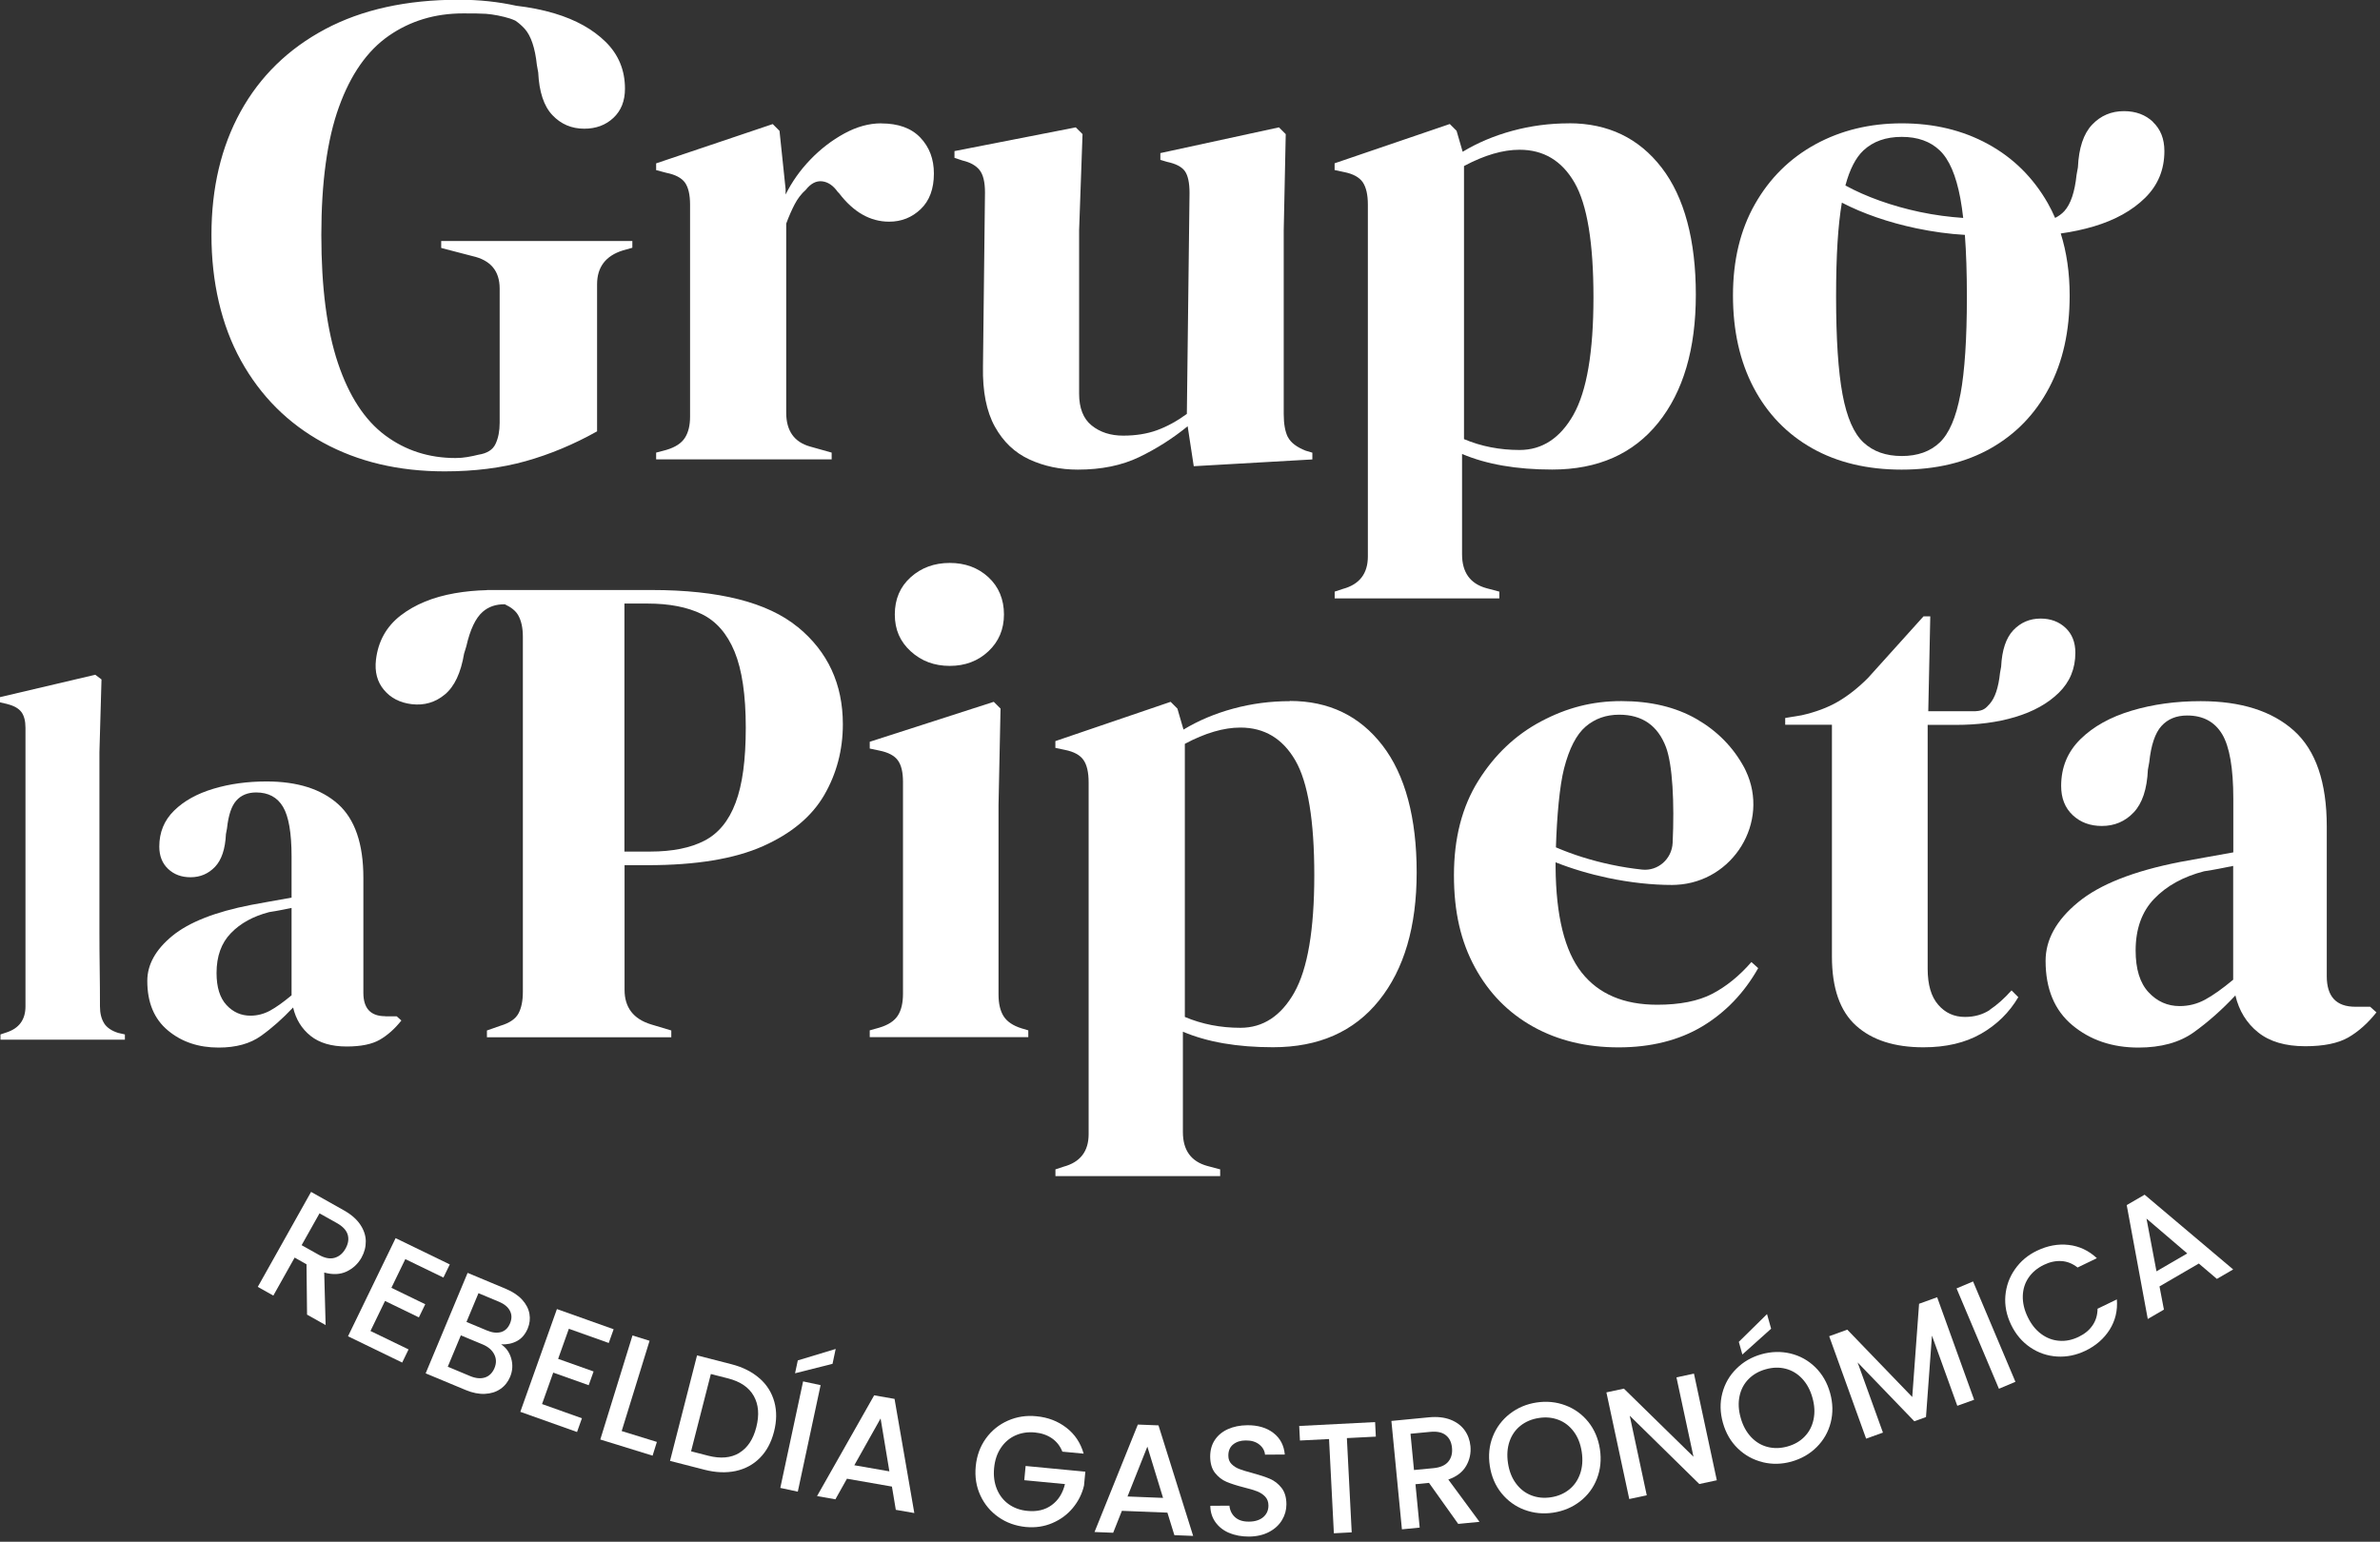 <svg xmlns="http://www.w3.org/2000/svg" width="355" height="230" viewBox="0 0 355 230" fill="none"><rect x="0" y="0" width="355" height="230" fill="#333333" stroke="none"/><g clip-path="url(#clip0_11808_3)"><path d="M45.8 196.11L45.72 188.61L43.95 187.61L40.77 193.28L38.45 191.98L46.4 177.81L51.29 180.56C52.38 181.17 53.19 181.88 53.73 182.68C54.27 183.48 54.55 184.31 54.56 185.16C54.57 186.01 54.36 186.83 53.92 187.62C53.4 188.54 52.66 189.23 51.7 189.69C50.74 190.14 49.63 190.19 48.36 189.84L48.57 197.68L45.8 196.12V196.11ZM44.99 185.76L47.56 187.2C48.43 187.69 49.21 187.84 49.89 187.65C50.58 187.46 51.13 187 51.54 186.27C51.95 185.54 52.06 184.84 51.86 184.18C51.66 183.52 51.11 182.94 50.23 182.45L47.66 181.01L44.99 185.76Z" fill="white"></path><path d="M60.46 187.83L58.38 192.12L63.43 194.57L62.48 196.53L57.43 194.08L55.26 198.56L60.94 201.31L59.99 203.27L51.91 199.35L59.01 184.71L67.09 188.63L66.14 190.59L60.46 187.84V187.83Z" fill="white"></path><path d="M76.25 202.65C76.52 203.59 76.46 204.5 76.09 205.4C75.77 206.16 75.29 206.77 74.64 207.21C73.99 207.66 73.22 207.9 72.32 207.94C71.42 207.98 70.48 207.79 69.49 207.38L63.49 204.88L69.75 189.89L75.47 192.28C76.49 192.71 77.3 193.25 77.89 193.9C78.48 194.55 78.84 195.25 78.97 195.99C79.1 196.73 79.02 197.46 78.72 198.18C78.36 199.04 77.83 199.67 77.13 200.05C76.43 200.43 75.63 200.6 74.74 200.55C75.49 201.03 75.99 201.74 76.26 202.68L76.25 202.65ZM72.33 205.5C72.97 205.29 73.44 204.83 73.75 204.11C74.06 203.38 74.05 202.69 73.72 202.05C73.4 201.41 72.82 200.91 71.98 200.56L68.74 199.21L66.79 203.89L70.11 205.28C70.94 205.63 71.68 205.7 72.32 205.5H72.33ZM69.58 197.21L72.62 198.48C73.42 198.82 74.13 198.89 74.74 198.72C75.35 198.54 75.79 198.11 76.08 197.42C76.36 196.74 76.36 196.12 76.06 195.55C75.77 194.98 75.22 194.53 74.41 194.19L71.37 192.92L69.58 197.21Z" fill="white"></path><path d="M84.85 198.23L83.25 202.72L88.54 204.6L87.81 206.65L82.52 204.77L80.85 209.46L86.8 211.58L86.07 213.63L77.61 210.62L83.07 195.29L91.53 198.3L90.8 200.35L84.85 198.23Z" fill="white"></path><path d="M92.73 213.49L97.98 215.11L97.34 217.16L89.54 214.75L94.34 199.23L96.89 200.02L92.73 213.49Z" fill="white"></path><path d="M113.29 205.62C114.39 206.58 115.12 207.76 115.5 209.13C115.88 210.51 115.86 211.99 115.45 213.59C115.04 215.19 114.34 216.49 113.35 217.49C112.36 218.49 111.16 219.14 109.73 219.45C108.31 219.75 106.76 219.69 105.08 219.26L99.94 217.94L103.97 202.2L109.11 203.52C110.79 203.95 112.17 204.65 113.27 205.61L113.29 205.62ZM110.26 216.75C111.5 216 112.35 214.73 112.81 212.91C113.28 211.08 113.15 209.53 112.43 208.25C111.71 206.97 110.43 206.1 108.59 205.63L106.03 204.98L103.08 216.51L105.64 217.17C107.48 217.64 109.02 217.5 110.26 216.76V216.75Z" fill="white"></path><path d="M122.4 206.64L119 222.53L116.39 221.97L119.79 206.08L122.4 206.64ZM124.18 203.46L118.59 204.87L119 202.95L124.65 201.24L124.18 203.46Z" fill="white"></path><path d="M133.03 221.77L126.33 220.6L124.61 223.67L121.87 223.19L130.39 208.16L133.43 208.69L136.38 225.72L133.62 225.24L133.04 221.77H133.03ZM132.66 219.5L131.35 211.61L127.43 218.59L132.66 219.5Z" fill="white"></path><path d="M158.46 216.55C158.12 215.7 157.59 215.04 156.89 214.56C156.18 214.08 155.34 213.79 154.37 213.7C153.3 213.6 152.32 213.75 151.44 214.15C150.56 214.55 149.84 215.17 149.28 216.01C148.72 216.85 148.39 217.85 148.28 219.01C148.17 220.17 148.31 221.22 148.7 222.16C149.09 223.1 149.68 223.85 150.47 224.41C151.26 224.97 152.19 225.3 153.26 225.4C154.7 225.54 155.91 225.25 156.89 224.52C157.87 223.8 158.52 222.76 158.85 221.4L152.78 220.82L152.98 218.7L161.89 219.55L161.69 221.62C161.4 222.86 160.84 223.97 160.02 224.96C159.2 225.95 158.18 226.7 156.96 227.22C155.74 227.74 154.43 227.93 153.02 227.8C151.5 227.65 150.14 227.17 148.95 226.34C147.76 225.51 146.86 224.44 146.24 223.11C145.62 221.78 145.39 220.33 145.54 218.75C145.69 217.17 146.2 215.78 147.05 214.6C147.91 213.41 149 212.53 150.33 211.94C151.66 211.35 153.08 211.13 154.58 211.28C156.3 211.44 157.79 212.01 159.06 212.99C160.32 213.96 161.18 215.25 161.64 216.86L158.45 216.56L158.46 216.55Z" fill="white"></path><path d="M174.14 225.66L167.34 225.39L166.04 228.66L163.26 228.55L169.72 212.52L172.8 212.64L177.97 229.13L175.17 229.02L174.13 225.66H174.14ZM173.48 223.46L171.14 215.81L168.18 223.25L173.48 223.46Z" fill="white"></path><path d="M183.37 228.7C182.49 228.33 181.8 227.79 181.3 227.09C180.8 226.39 180.54 225.58 180.53 224.64L183.38 224.62C183.45 225.32 183.73 225.9 184.22 226.34C184.72 226.79 185.41 227.01 186.29 227C187.21 227 187.92 226.76 188.44 226.32C188.95 225.87 189.2 225.3 189.2 224.6C189.2 224.05 189.03 223.61 188.71 223.27C188.39 222.93 187.99 222.67 187.51 222.48C187.03 222.29 186.37 222.1 185.53 221.89C184.47 221.62 183.6 221.34 182.94 221.06C182.28 220.78 181.71 220.33 181.23 219.73C180.76 219.13 180.52 218.32 180.51 217.3C180.51 216.37 180.73 215.54 181.19 214.84C181.65 214.14 182.3 213.59 183.14 213.21C183.98 212.83 184.95 212.63 186.06 212.62C187.63 212.61 188.93 212.99 189.94 213.77C190.95 214.55 191.52 215.62 191.64 216.99L188.69 217.01C188.64 216.42 188.35 215.91 187.84 215.5C187.32 215.08 186.64 214.88 185.8 214.89C185.04 214.89 184.41 215.1 183.93 215.49C183.45 215.88 183.21 216.45 183.22 217.18C183.22 217.68 183.38 218.09 183.69 218.4C184 218.72 184.38 218.97 184.85 219.15C185.32 219.33 185.96 219.53 186.77 219.74C187.85 220.03 188.73 220.32 189.41 220.61C190.09 220.9 190.67 221.35 191.15 221.96C191.63 222.57 191.88 223.39 191.88 224.42C191.88 225.25 191.67 226.03 191.23 226.76C190.79 227.5 190.15 228.09 189.3 228.54C188.45 228.99 187.45 229.22 186.3 229.23C185.21 229.23 184.23 229.06 183.35 228.68L183.37 228.7Z" fill="white"></path><path d="M205.11 212.15L205.22 214.32L200.9 214.54L201.62 228.6L198.96 228.74L198.24 214.68L193.9 214.9L193.79 212.73L205.11 212.15Z" fill="white"></path><path d="M217.5 227.33L213.15 221.22L211.13 221.42L211.76 227.89L209.11 228.15L207.54 211.98L213.13 211.44C214.37 211.32 215.44 211.44 216.35 211.79C217.25 212.14 217.95 212.66 218.45 213.35C218.95 214.04 219.24 214.83 219.33 215.73C219.43 216.79 219.22 217.77 218.69 218.69C218.16 219.61 217.27 220.29 216.03 220.72L220.68 227.03L217.52 227.34L217.5 227.33ZM210.92 219.3L213.85 219.02C214.84 218.92 215.57 218.6 216.02 218.06C216.48 217.51 216.66 216.82 216.58 215.99C216.5 215.15 216.19 214.52 215.65 214.1C215.11 213.67 214.33 213.51 213.32 213.61L210.39 213.89L210.91 219.31L210.92 219.3Z" fill="white"></path><path d="M227.39 225.24C226.03 224.73 224.89 223.9 223.96 222.76C223.04 221.62 222.46 220.26 222.22 218.69C221.98 217.12 222.13 215.65 222.67 214.29C223.21 212.93 224.06 211.81 225.21 210.91C226.36 210.02 227.68 209.46 229.18 209.23C230.69 209 232.13 209.14 233.49 209.65C234.85 210.16 235.99 210.98 236.91 212.12C237.82 213.26 238.4 214.61 238.64 216.18C238.88 217.75 238.73 219.22 238.2 220.59C237.67 221.96 236.83 223.09 235.68 223.98C234.53 224.87 233.2 225.43 231.69 225.66C230.2 225.89 228.77 225.75 227.4 225.24H227.39ZM234.06 222.21C234.82 221.6 235.36 220.81 235.7 219.83C236.03 218.86 236.11 217.78 235.93 216.59C235.75 215.4 235.36 214.4 234.75 213.58C234.14 212.76 233.39 212.17 232.48 211.82C231.57 211.47 230.59 211.37 229.53 211.54C228.47 211.7 227.56 212.09 226.8 212.69C226.04 213.29 225.49 214.08 225.16 215.04C224.83 216.01 224.75 217.08 224.93 218.27C225.11 219.46 225.5 220.47 226.11 221.29C226.72 222.12 227.47 222.71 228.38 223.07C229.29 223.43 230.27 223.53 231.33 223.37C232.39 223.21 233.3 222.82 234.06 222.21Z" fill="white"></path><path d="M256.08 220.83L253.47 221.39L243.09 211.2L245.63 223.07L243.02 223.63L239.61 207.72L242.22 207.16L252.6 217.32L250.06 205.48L252.67 204.92L256.08 220.83Z" fill="white"></path><path d="M262.93 218.13C261.51 217.79 260.28 217.11 259.22 216.09C258.16 215.07 257.42 213.79 256.99 212.26C256.56 210.73 256.53 209.26 256.9 207.84C257.27 206.42 257.97 205.2 259.01 204.18C260.04 203.15 261.29 202.44 262.74 202.03C264.21 201.62 265.65 201.58 267.07 201.92C268.48 202.26 269.71 202.94 270.76 203.96C271.8 204.98 272.54 206.25 272.97 207.78C273.4 209.31 273.43 210.79 273.07 212.21C272.71 213.63 272.01 214.85 270.98 215.88C269.95 216.91 268.7 217.62 267.23 218.04C265.77 218.45 264.34 218.48 262.93 218.14V218.13ZM269.18 214.31C269.86 213.61 270.3 212.76 270.51 211.75C270.72 210.74 270.67 209.66 270.34 208.51C270.02 207.35 269.5 206.41 268.8 205.66C268.1 204.92 267.28 204.43 266.34 204.19C265.4 203.95 264.41 203.98 263.38 204.27C262.34 204.56 261.49 205.05 260.81 205.74C260.13 206.43 259.68 207.28 259.47 208.28C259.26 209.28 259.31 210.36 259.64 211.51C259.96 212.67 260.48 213.62 261.18 214.37C261.88 215.12 262.71 215.62 263.65 215.86C264.59 216.1 265.58 216.08 266.62 215.79C267.66 215.5 268.51 215.01 269.19 214.3L269.18 214.31ZM264.18 198.22L259.89 202.07L259.36 200.18L263.57 196.04L264.18 198.22Z" fill="white"></path><path d="M288.95 193.54L294.46 208.82L291.95 209.72L288.17 199.25L287.28 211.4L285.54 212.03L277.08 203.25L280.86 213.72L278.35 214.62L272.84 199.34L275.54 198.36L285.23 208.41L286.25 194.5L288.93 193.53L288.95 193.54Z" fill="white"></path><path d="M294.3 191.17L300.62 206.14L298.16 207.18L291.84 192.21L294.3 191.17Z" fill="white"></path><path d="M299.12 193.33C299.24 191.87 299.71 190.55 300.55 189.35C301.39 188.15 302.48 187.23 303.85 186.58C305.41 185.83 306.98 185.54 308.56 185.72C310.14 185.9 311.55 186.56 312.77 187.7L309.89 189.09C309.14 188.5 308.33 188.18 307.48 188.13C306.63 188.08 305.75 188.26 304.87 188.69C303.9 189.16 303.14 189.79 302.59 190.59C302.04 191.39 301.75 192.3 301.72 193.32C301.69 194.34 301.93 195.39 302.45 196.47C302.97 197.55 303.64 198.4 304.46 199C305.28 199.61 306.18 199.95 307.15 200.02C308.12 200.1 309.09 199.9 310.06 199.43C310.95 199 311.63 198.44 312.12 197.73C312.61 197.02 312.86 196.2 312.87 195.24L315.75 193.85C315.88 195.52 315.52 197.02 314.67 198.37C313.82 199.71 312.62 200.76 311.06 201.51C309.68 202.17 308.27 202.46 306.83 202.37C305.38 202.28 304.05 201.83 302.84 201.01C301.63 200.19 300.67 199.07 299.98 197.64C299.29 196.21 299 194.76 299.12 193.3V193.33Z" fill="white"></path><path d="M327.99 188.49L322.11 191.91L322.77 195.37L320.36 196.77L317.22 179.78L319.89 178.23L333.1 189.38L330.67 190.79L327.99 188.51V188.49ZM326.25 186.99L320.17 181.79L321.66 189.66L326.25 186.99Z" fill="white"></path><path d="M65.84 37L70.49 38.21C73.19 38.82 74.53 40.43 74.53 43.06V63.08C74.53 64.29 74.33 65.34 73.92 66.21C73.52 67.09 72.67 67.63 71.39 67.83C70.85 67.97 70.29 68.08 69.72 68.18C69.15 68.28 68.56 68.33 67.95 68.33C63.97 68.33 60.47 67.2 57.44 64.94C54.41 62.68 52.06 59.09 50.41 54.17C48.76 49.25 47.93 42.88 47.93 35.06C47.93 27.24 48.8 20.81 50.56 15.95C52.31 11.1 54.79 7.56 57.99 5.34C61.19 3.12 64.88 2 69.06 2C70.54 2 71.57 2 72.49 2.06C73.57 2.14 74.98 2.42 76.06 2.76C76.35 2.86 76.61 2.96 76.85 3.07C77.39 3.43 77.87 3.86 78.26 4.29C79.2 5.34 79.81 7.14 80.08 9.7L80.28 10.81C80.42 13.71 81.12 15.83 82.4 17.18C83.68 18.53 85.26 19.2 87.15 19.2C88.9 19.2 90.35 18.66 91.5 17.58C92.65 16.5 93.22 15.05 93.22 13.23C93.22 10.47 92.26 8.14 90.34 6.25C88.42 4.36 85.88 2.95 82.71 2C80.9 1.46 78.99 1.09 77.01 0.86C74.34 0.27 71.49 -0.04 68.45 -0.04C60.63 -0.04 53.98 1.43 48.48 4.36C42.99 7.29 38.79 11.39 35.89 16.64C32.99 21.9 31.54 28.03 31.54 35.04C31.54 42.05 33.01 48.5 35.94 53.79C38.87 59.08 42.95 63.16 48.17 66.02C53.39 68.88 59.44 70.32 66.32 70.32C70.77 70.32 74.8 69.81 78.4 68.8C82 67.79 85.56 66.31 89.06 64.35V42.41C89.06 39.85 90.34 38.16 92.9 37.36L94.32 36.96V35.95H65.81V36.96L65.84 37Z" fill="white"></path><path d="M131.44 18.4C129.62 18.4 127.78 18.91 125.93 19.92C124.08 20.93 122.39 22.23 120.87 23.81C119.35 25.39 118.12 27.13 117.18 29.02V28.21L116.27 19.52L115.26 18.51L97.87 24.37V25.38L99.39 25.78C100.74 26.05 101.66 26.54 102.17 27.24C102.67 27.95 102.93 29.04 102.93 30.53V62.17C102.93 63.45 102.68 64.5 102.17 65.3C101.66 66.11 100.74 66.72 99.39 67.12L97.87 67.52V68.53H124.05V67.52L120.81 66.61C118.45 65.94 117.27 64.25 117.27 61.56V33.36C117.67 32.28 118.09 31.32 118.53 30.48C118.97 29.64 119.52 28.91 120.2 28.31C120.94 27.37 121.75 26.95 122.63 27.05C123.5 27.15 124.28 27.67 124.95 28.62L125.15 28.82C127.31 31.65 129.8 33.07 132.63 33.07C134.45 33.07 136.02 32.45 137.33 31.2C138.64 29.95 139.3 28.18 139.3 25.89C139.3 23.73 138.63 21.95 137.28 20.53C135.93 19.11 133.98 18.41 131.42 18.41L131.44 18.4Z" fill="white"></path><path d="M192.09 65.2C191.69 64.39 191.48 63.25 191.48 61.76V34.36L191.78 20.01L190.77 19L173.08 22.84V23.85L174.09 24.15C175.37 24.42 176.25 24.87 176.72 25.51C177.19 26.15 177.43 27.25 177.43 28.8L177.03 61.75C175.55 62.83 174.06 63.64 172.58 64.18C171.1 64.72 169.41 64.99 167.53 64.99C165.65 64.99 164.08 64.48 162.83 63.47C161.58 62.46 160.96 60.88 160.96 58.72V34.36L161.47 20.01L160.46 19L142.37 22.54V23.55L143.58 23.95C144.73 24.22 145.57 24.69 146.11 25.37C146.65 26.04 146.92 27.16 146.92 28.71L146.62 54.69C146.55 58.4 147.14 61.38 148.39 63.64C149.64 65.9 151.35 67.53 153.54 68.54C155.73 69.55 158.14 70.06 160.77 70.06C164.27 70.06 167.32 69.44 169.92 68.19C172.51 66.94 174.92 65.41 177.15 63.59L178.06 69.55L195.75 68.54V67.53L194.74 67.23C193.39 66.69 192.52 66.02 192.11 65.21L192.09 65.2Z" fill="white"></path><path d="M234.04 18.4C231.14 18.4 228.33 18.77 225.6 19.51C222.87 20.25 220.39 21.3 218.17 22.64L217.26 19.51L216.25 18.5L199.07 24.36V25.37L200.49 25.67C201.84 25.94 202.76 26.45 203.27 27.19C203.77 27.93 204.03 29.04 204.03 30.53V83.01C204.03 85.57 202.78 87.19 200.29 87.86L199.08 88.26V89.27H223.64V88.26L221.72 87.75C219.29 87.08 218.08 85.39 218.08 82.7V67.72C221.72 69.27 226.2 70.05 231.52 70.05C238.33 70.05 243.6 67.72 247.34 63.07C251.08 58.42 252.95 52.05 252.95 43.96C252.95 35.87 251.25 29.42 247.85 25.01C244.45 20.6 239.85 18.39 234.05 18.39L234.04 18.4ZM234.7 61.87C232.71 65.37 230.03 67.13 226.66 67.13C223.69 67.13 220.93 66.59 218.37 65.51V24.77C221.4 23.15 224.16 22.34 226.66 22.34C230.23 22.34 232.96 23.97 234.85 27.24C236.74 30.51 237.68 36.22 237.68 44.37C237.68 52.52 236.68 58.35 234.7 61.86V61.87Z" fill="white"></path><path d="M321.16 18.2C320.02 17.12 318.57 16.58 316.81 16.58C314.92 16.58 313.34 17.25 312.06 18.6C310.78 19.95 310.07 22.07 309.94 24.97L309.74 26.08C309.47 28.64 308.87 30.44 307.92 31.49C307.52 31.93 307.05 32.25 306.54 32.51C306.21 31.76 305.86 31.03 305.46 30.33C303.27 26.49 300.29 23.54 296.51 21.48C292.73 19.42 288.46 18.4 283.67 18.4C278.88 18.4 274.59 19.45 270.78 21.53C266.97 23.62 263.97 26.58 261.78 30.43C259.59 34.27 258.49 38.82 258.49 44.08C258.49 49.34 259.52 53.92 261.57 57.83C263.63 61.74 266.54 64.75 270.31 66.88C274.08 69 278.53 70.06 283.65 70.06C288.77 70.06 293.2 69 296.94 66.88C300.68 64.76 303.58 61.76 305.63 57.88C307.69 54.01 308.71 49.41 308.71 44.08C308.71 40.7 308.26 37.62 307.38 34.83C309.1 34.59 310.75 34.24 312.33 33.77C315.5 32.82 318.04 31.41 319.96 29.52C321.88 27.63 322.84 25.31 322.84 22.54C322.84 20.72 322.27 19.27 321.12 18.19L321.16 18.2ZM283.67 20.42C286.03 20.42 287.92 21.09 289.33 22.44C290.75 23.79 291.77 26.18 292.41 29.62C292.57 30.49 292.71 31.46 292.83 32.51C290.75 32.37 288.56 32.09 286.35 31.62C282.2 30.74 278.3 29.34 275.26 27.67C275.9 25.27 276.8 23.52 277.95 22.44C279.4 21.09 281.3 20.42 283.66 20.42H283.67ZM292.41 58.83C291.77 62.27 290.74 64.66 289.33 66.01C287.91 67.36 286.03 68.03 283.67 68.03C281.31 68.03 279.41 67.36 277.96 66.01C276.51 64.66 275.47 62.27 274.83 58.83C274.19 55.39 273.87 50.54 273.87 44.27C273.87 38 274.16 33.63 274.73 30.23C277.87 31.86 281.7 33.19 285.84 34.06C288.32 34.58 290.76 34.91 293.08 35.04C293.28 37.67 293.38 40.73 293.38 44.26C293.38 50.53 293.06 55.38 292.42 58.82L292.41 58.83Z" fill="white"></path><path d="M15.53 152.65C15.12 152 14.91 151.16 14.91 150.13C14.91 148.27 14.9 146.39 14.87 144.5C14.84 142.61 14.83 140.71 14.83 138.79V112.23L15.14 101.36L14.21 100.66L0 104V104.78L1.01 105.01C2.05 105.27 2.77 105.67 3.18 106.21C3.59 106.75 3.8 107.54 3.8 108.58V150.13C3.8 152.1 2.87 153.39 1 154.01L0.07 154.32V155.1H18.63V154.32L17.62 154.09C16.64 153.78 15.94 153.3 15.52 152.65H15.53Z" fill="white"></path><path d="M57.46 151.6C55.29 151.6 54.2 150.44 54.2 148.11V130.95C54.2 125.88 52.94 122.21 50.43 119.96C47.92 117.71 44.36 116.58 39.75 116.58C36.9 116.58 34.26 116.94 31.83 117.67C29.4 118.4 27.44 119.48 25.97 120.93C24.49 122.38 23.76 124.17 23.76 126.29C23.76 127.69 24.2 128.8 25.08 129.63C25.96 130.46 27.07 130.87 28.42 130.87C29.87 130.87 31.08 130.35 32.07 129.32C33.05 128.29 33.6 126.65 33.7 124.43L33.86 123.58C34.07 121.61 34.53 120.23 35.26 119.42C35.98 118.62 36.97 118.22 38.21 118.22C40.02 118.22 41.36 118.93 42.21 120.36C43.06 121.78 43.49 124.26 43.49 127.78V133.91C42.35 134.12 41.26 134.31 40.23 134.49C39.19 134.67 38.26 134.84 37.43 135C32.1 136.04 28.19 137.58 25.7 139.62C23.21 141.67 21.97 143.9 21.97 146.34C21.97 149.55 22.99 152.01 25.04 153.72C27.08 155.43 29.61 156.28 32.61 156.28C35.2 156.28 37.31 155.7 38.94 154.53C40.57 153.37 42.16 151.95 43.72 150.3C44.13 152.06 45 153.47 46.32 154.53C47.64 155.59 49.44 156.12 51.72 156.12C53.84 156.12 55.49 155.78 56.65 155.11C57.81 154.44 58.89 153.48 59.87 152.24L59.17 151.62H57.46V151.6ZM43.48 148.49C42.24 149.53 41.16 150.29 40.26 150.78C39.35 151.27 38.38 151.52 37.35 151.52C35.95 151.52 34.76 150.99 33.78 149.93C32.8 148.87 32.3 147.28 32.3 145.15C32.3 142.67 33.01 140.68 34.44 139.21C35.86 137.73 37.77 136.69 40.15 136.07C40.82 135.97 41.42 135.86 41.94 135.76C42.46 135.66 42.97 135.55 43.49 135.45V148.5L43.48 148.49Z" fill="white"></path><path d="M118.97 93.53C114.49 89.86 107.23 88.02 97.18 88.02H72.62V88.04C70.98 88.08 69.38 88.23 67.84 88.5C64.58 89.07 61.89 90.18 59.76 91.82C57.63 93.47 56.41 95.67 56.08 98.41C55.87 100.22 56.26 101.72 57.28 102.93C58.29 104.14 59.67 104.84 61.41 105.05C63.28 105.27 64.93 104.79 66.36 103.6C67.79 102.41 68.74 100.39 69.22 97.52L69.55 96.44C70.12 93.93 70.93 92.21 71.99 91.28C72.89 90.49 74 90.13 75.3 90.15C76.23 90.58 76.9 91.11 77.28 91.76C77.75 92.57 77.99 93.65 77.99 94.99V147.96C77.99 149.31 77.77 150.39 77.33 151.2C76.89 152.01 76 152.62 74.65 153.02L72.63 153.73V154.74H100.13V153.73L97.1 152.82C94.47 152.01 93.16 150.29 93.16 147.67V129.07H96.6C103.81 129.07 109.54 128.13 113.79 126.24C118.04 124.35 121.08 121.81 122.94 118.61C124.79 115.41 125.72 111.89 125.72 108.05C125.72 102.05 123.48 97.22 119 93.54L118.97 93.53ZM109.72 119.76C108.71 122.46 107.16 124.34 105.07 125.42C102.98 126.5 100.28 127.04 96.98 127.04H93.14V90.04H96.58C99.82 90.04 102.51 90.56 104.67 91.61C106.83 92.66 108.46 94.53 109.57 97.22C110.68 99.92 111.24 103.69 111.24 108.54C111.24 113.39 110.74 117.07 109.72 119.76Z" fill="white"></path><path d="M141.66 99.34C143.95 99.34 145.87 98.62 147.42 97.17C148.97 95.72 149.75 93.89 149.75 91.66C149.75 89.43 148.97 87.52 147.42 86.1C145.87 84.68 143.95 83.98 141.66 83.98C139.37 83.98 137.43 84.69 135.85 86.1C134.27 87.52 133.47 89.37 133.47 91.66C133.47 93.95 134.26 95.72 135.85 97.17C137.43 98.62 139.37 99.34 141.66 99.34Z" fill="white"></path><path d="M149.7 151.61C149.19 150.8 148.94 149.72 148.94 148.38V120.07L149.24 105.71L148.23 104.7L129.73 110.66V111.67L131.15 111.97C132.5 112.24 133.42 112.73 133.93 113.44C134.44 114.15 134.69 115.21 134.69 116.62V148.26C134.69 149.61 134.44 150.69 133.93 151.49C133.42 152.3 132.5 152.91 131.15 153.31L129.73 153.71V154.72H153.38V153.71L152.37 153.41C151.09 153.01 150.2 152.4 149.69 151.59L149.7 151.61Z" fill="white"></path><path d="M192.4 104.6C189.5 104.6 186.69 104.97 183.96 105.71C181.23 106.45 178.75 107.5 176.53 108.84L175.62 105.71L174.61 104.7L157.42 110.56V111.57L158.84 111.87C160.19 112.14 161.12 112.65 161.62 113.39C162.13 114.13 162.38 115.24 162.38 116.72V169.2C162.38 171.76 161.13 173.38 158.64 174.05L157.43 174.45V175.46H182V174.45L180.08 173.94C177.65 173.27 176.44 171.58 176.44 168.89V153.91C180.08 155.46 184.56 156.23 189.88 156.23C196.69 156.23 201.96 153.91 205.7 149.25C209.44 144.6 211.31 138.23 211.31 130.14C211.31 122.05 209.61 115.6 206.2 111.19C202.8 106.78 198.2 104.57 192.4 104.57V104.6ZM193.06 148.07C191.07 151.57 188.39 153.33 185.02 153.33C182.05 153.33 179.29 152.79 176.73 151.71V110.97C179.76 109.35 182.53 108.54 185.02 108.54C188.59 108.54 191.32 110.18 193.21 113.44C195.1 116.71 196.04 122.42 196.04 130.57C196.04 138.72 195.04 144.56 193.06 148.06V148.07Z" fill="white"></path><path d="M296.83 150.65C295.75 151.36 294.51 151.71 293.09 151.71C291.47 151.71 290.14 151.1 289.1 149.89C288.05 148.68 287.53 146.89 287.53 144.53V108.14H291.76C294.93 108.14 297.87 107.78 300.58 106.97C303.29 106.16 305.46 104.95 307.1 103.34C308.74 101.73 309.56 99.74 309.56 97.38C309.56 95.82 309.07 94.58 308.09 93.66C307.11 92.74 305.87 92.28 304.37 92.28C302.76 92.28 301.41 92.86 300.31 94.01C299.22 95.16 298.61 96.98 298.49 99.45L298.32 100.4C298.09 102.59 297.57 104.13 296.77 105.02C296.22 105.63 295.88 106.04 294.66 106.1H287.62L287.92 91.95H286.91L278.62 101.15C277.14 102.63 275.64 103.81 274.12 104.69C272.6 105.57 270.8 106.24 268.71 106.71L266.28 107.11V108.12H273.25V142.69C273.25 147.41 274.45 150.84 276.84 153C279.23 155.16 282.58 156.24 286.9 156.24C290.27 156.24 293.13 155.57 295.49 154.22C297.85 152.87 299.7 151.05 301.05 148.76L300.04 147.75C298.96 148.96 297.88 149.92 296.81 150.63L296.83 150.65Z" fill="white"></path><path d="M353.53 150.19H351.31C348.48 150.19 347.06 148.67 347.06 145.64V123.3C347.06 116.7 345.42 111.93 342.16 109C338.89 106.07 334.26 104.6 328.26 104.6C324.55 104.6 321.12 105.07 317.95 106.02C314.78 106.97 312.24 108.38 310.32 110.27C308.4 112.16 307.44 114.48 307.44 117.25C307.44 119.07 308.01 120.52 309.16 121.6C310.31 122.68 311.75 123.22 313.51 123.22C315.4 123.22 316.98 122.55 318.26 121.2C319.54 119.85 320.25 117.73 320.38 114.83L320.58 113.72C320.85 111.16 321.45 109.36 322.4 108.31C323.34 107.27 324.62 106.74 326.24 106.74C328.6 106.74 330.33 107.67 331.45 109.52C332.56 111.37 333.12 114.59 333.12 119.17V127.16C331.64 127.43 330.22 127.68 328.87 127.92C327.52 128.16 326.31 128.38 325.23 128.58C318.29 129.93 313.2 131.93 309.97 134.6C306.73 137.26 305.12 140.18 305.12 143.34C305.12 147.52 306.45 150.72 309.11 152.94C311.77 155.16 315.06 156.28 318.97 156.28C322.34 156.28 325.09 155.52 327.21 154.01C329.33 152.49 331.41 150.66 333.43 148.5C333.97 150.79 335.1 152.63 336.82 154.01C338.54 155.39 340.88 156.08 343.85 156.08C346.61 156.08 348.75 155.64 350.27 154.77C351.79 153.89 353.18 152.65 354.47 151.03L353.56 150.22L353.53 150.19ZM333.11 146.15C331.49 147.5 330.09 148.49 328.91 149.13C327.73 149.77 326.47 150.09 325.12 150.09C323.3 150.09 321.75 149.4 320.47 148.02C319.19 146.64 318.55 144.57 318.55 141.8C318.55 138.57 319.48 135.99 321.33 134.07C323.18 132.15 325.66 130.78 328.76 129.98C329.64 129.85 330.41 129.71 331.08 129.58C331.75 129.45 332.43 129.31 333.1 129.18V146.16L333.11 146.15Z" fill="white"></path><path d="M255.38 148.27C253.29 149.35 250.56 149.89 247.19 149.89C242.2 149.89 238.45 148.29 235.92 145.09C233.39 141.89 232.09 136.65 232.03 129.37V128.64C234.42 129.59 237.06 130.38 239.84 130.97C243.17 131.67 246.44 132.02 249.41 132.02C249.59 132.02 249.8 132.02 250.03 132C258.5 131.58 264.03 122.65 260.4 114.98C260.33 114.82 260.25 114.68 260.19 114.55C258.54 111.48 256.16 109.06 253.06 107.27C249.96 105.49 246.22 104.59 241.84 104.59C237.46 104.59 233.67 105.6 229.86 107.62C226.05 109.64 222.94 112.59 220.51 116.47C218.08 120.35 216.87 125.05 216.87 130.57C216.87 136.09 217.91 140.48 220 144.32C222.09 148.16 224.99 151.11 228.69 153.17C232.4 155.23 236.64 156.25 241.43 156.25C246.22 156.25 250.44 155.2 253.91 153.12C257.38 151.03 260.16 148.13 262.25 144.43L261.24 143.52C259.42 145.61 257.46 147.19 255.38 148.27ZM233.29 114.66C234.06 111.66 235.14 109.57 236.52 108.39C237.9 107.21 239.57 106.62 241.52 106.62C244.96 106.62 247.28 108.24 248.5 111.47C249.48 114.09 249.77 119.78 249.49 125.75C249.38 128.13 247.31 129.98 244.94 129.73C243.44 129.57 241.9 129.33 240.35 129C237.39 128.38 234.56 127.48 232.08 126.41C232.22 121.85 232.63 117.23 233.29 114.66Z" fill="white"></path></g><defs><clipPath id="clip0_11808_3"><rect width="354.45" height="229.25" fill="white"></rect></clipPath></defs></svg>